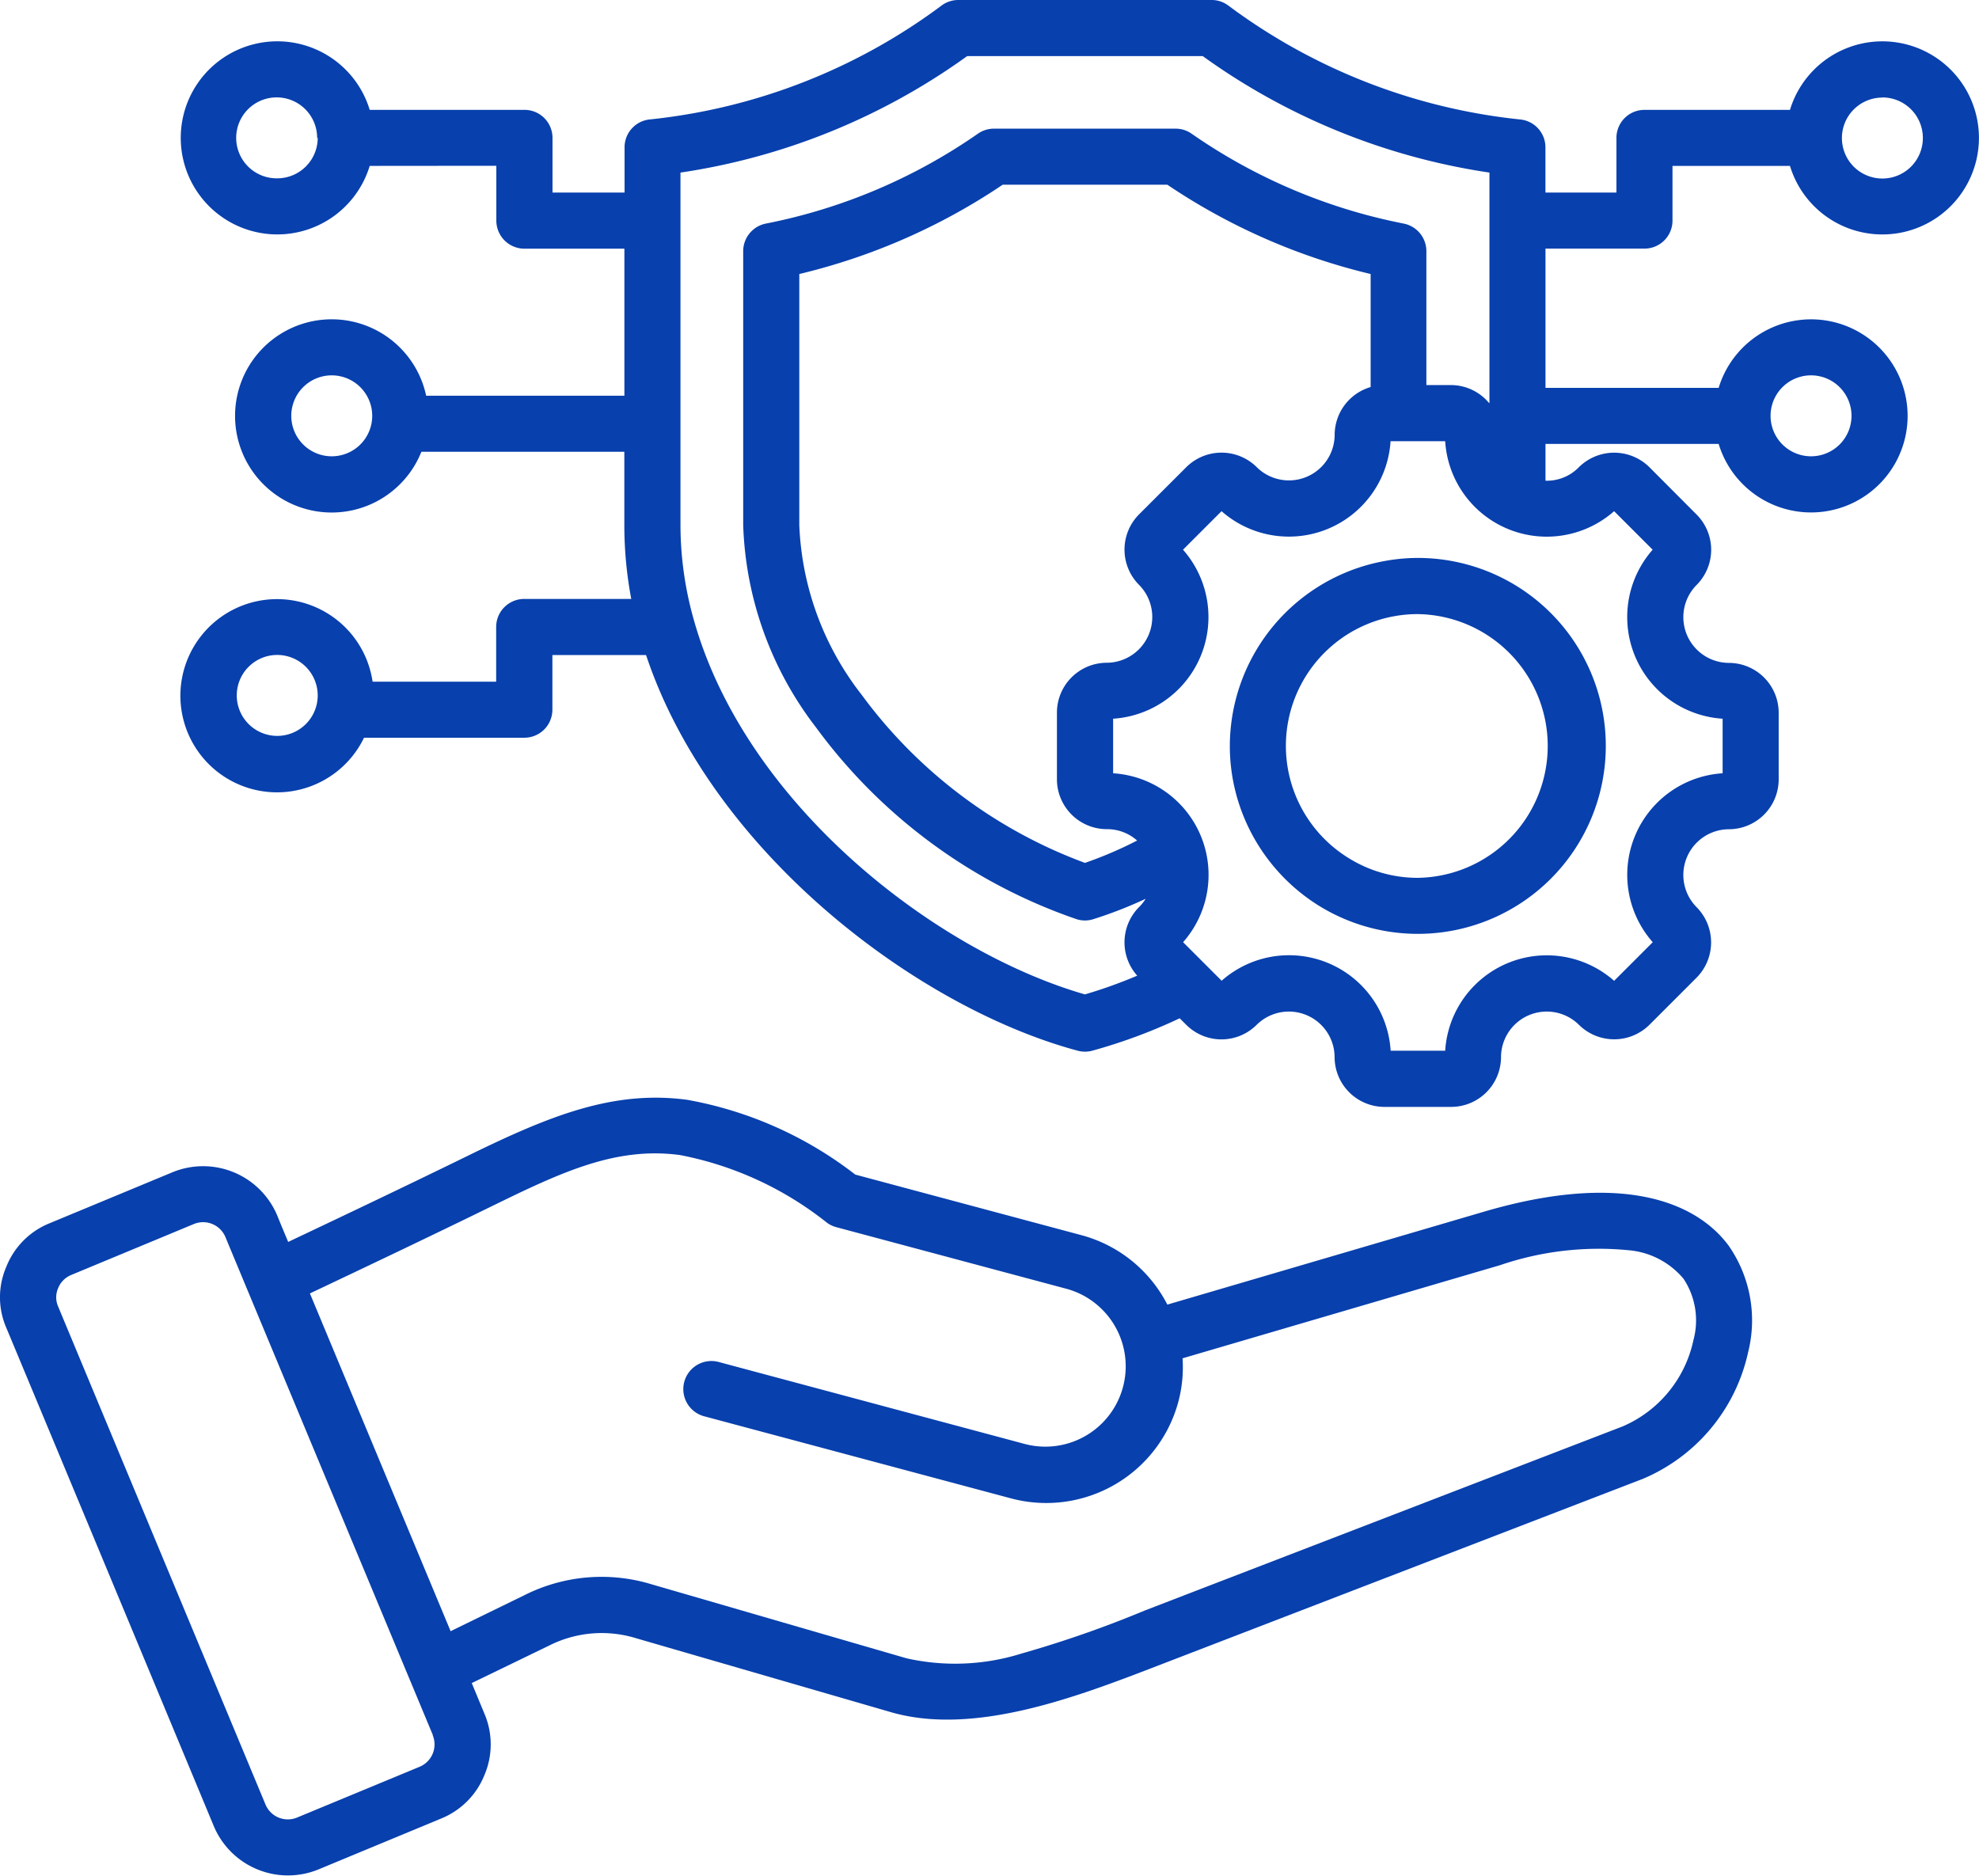 <svg xmlns="http://www.w3.org/2000/svg" width="69.234" height="65.621" viewBox="0 0 69.234 65.621">
  <g id="service_icon03" transform="translate(0)">
    <path id="パス_83" data-name="パス 83" d="M11.607,13.132a1.416,1.416,0,1,0,1.415,1.418,1.418,1.418,0,0,0-1.415-1.418m37.208,8.42a4.609,4.609,0,0,0-1.624,8.475,4.56,4.56,0,0,0,2.409.685,4.614,4.614,0,0,0,0-9.227,4.576,4.576,0,0,0-.785.067m-5.573,6.217a6.484,6.484,0,0,1-.217-1.671,6.59,6.59,0,0,1,5.459-6.478,6.407,6.407,0,0,1,1.117-.1A6.576,6.576,0,1,1,46.161,31.7a6.609,6.609,0,0,1-2.919-3.93m-4.3-2.624v1.908a3.561,3.561,0,0,1,2.448,5.91l1.348,1.348a3.562,3.562,0,0,1,5.913,2.448h1.908a3.56,3.56,0,0,1,5.91-2.445l1.351-1.351a3.56,3.56,0,0,1,2.445-5.91V25.145a3.564,3.564,0,0,1-2.448-5.913l-1.348-1.348a3.56,3.56,0,0,1-5.91-2.448H48.648a3.564,3.564,0,0,1-5.913,2.448l-1.348,1.348a3.564,3.564,0,0,1-2.448,5.913M9.7,22.914a1.416,1.416,0,1,0,1.415,1.418A1.418,1.418,0,0,0,9.7,22.914m56.158-19.5A1.416,1.416,0,1,0,67.27,4.824a1.416,1.416,0,0,0-1.415-1.415m-26.072,26a1.576,1.576,0,0,0-1.061-.4,1.747,1.747,0,0,1-1.746-1.746V24.933a1.747,1.747,0,0,1,1.746-1.746,1.6,1.6,0,0,0,1.128-2.724,1.748,1.748,0,0,1,0-2.468L41.5,16.346a1.748,1.748,0,0,1,2.468,0,1.6,1.6,0,0,0,2.724-1.128,1.749,1.749,0,0,1,1.259-1.677V9.587a21.755,21.755,0,0,1-7.113-3.125H35.079a21.769,21.769,0,0,1-7.116,3.125v8.785a10.288,10.288,0,0,0,2.181,5.935,16.985,16.985,0,0,0,7.813,5.882,13.917,13.917,0,0,0,1.827-.783M61.942,14.55a1.416,1.416,0,1,0,1.418-1.418,1.416,1.416,0,0,0-1.418,1.418M52.107,14.1V6.038a22.884,22.884,0,0,1-10.03-4.075H33.836a22.885,22.885,0,0,1-10.03,4.075V18.374a12.194,12.194,0,0,0,.462,3.295c1.808,6.47,8.445,11.609,13.687,13.121a16.687,16.687,0,0,0,1.83-.655,1.75,1.75,0,0,1,.064-2.4,1.487,1.487,0,0,0,.231-.29,14.925,14.925,0,0,1-1.83.713.962.962,0,0,1-.588,0,18.909,18.909,0,0,1-9.108-6.7A12.252,12.252,0,0,1,26,18.371V8.787a.985.985,0,0,1,.8-.966,19.586,19.586,0,0,0,7.425-3.153.986.986,0,0,1,.549-.167h6.353a.97.97,0,0,1,.551.17,19.594,19.594,0,0,0,7.423,3.15.985.985,0,0,1,.8.966v4.685h.852a1.742,1.742,0,0,1,1.342.629m-41-9.278A1.416,1.416,0,1,0,9.7,6.239a1.416,1.416,0,0,0,1.415-1.415m1.819.98a3.378,3.378,0,1,1,0-1.961h5.412a.981.981,0,0,1,.983.98V6.737h2.521V5.155a.979.979,0,0,1,.9-.978A20.639,20.639,0,0,0,32.953.184.982.982,0,0,1,33.524,0H42.39a.967.967,0,0,1,.568.184A20.66,20.66,0,0,0,53.166,4.178a.979.979,0,0,1,.9.978V6.737H56.55V4.824a.98.98,0,0,1,.98-.98h5.091a3.378,3.378,0,1,1,0,1.961H58.511V7.718a.98.98,0,0,1-.98.98H54.068V13.57h6.058a3.378,3.378,0,1,1,0,1.961H54.068v1.287a1.561,1.561,0,0,0,1.167-.471,1.752,1.752,0,0,1,2.47,0L59.352,18a1.743,1.743,0,0,1,0,2.468,1.6,1.6,0,0,0,1.128,2.724,1.746,1.746,0,0,1,1.746,1.746v2.328a1.746,1.746,0,0,1-1.746,1.746,1.6,1.6,0,0,0-1.128,2.724,1.752,1.752,0,0,1,0,2.47l-1.646,1.646a1.752,1.752,0,0,1-2.47,0,1.6,1.6,0,0,0-2.724,1.128,1.746,1.746,0,0,1-1.746,1.746H48.436a1.746,1.746,0,0,1-1.746-1.746,1.6,1.6,0,0,0-2.724-1.128,1.743,1.743,0,0,1-2.468,0l-.228-.226a18.915,18.915,0,0,1-3.058,1.134.988.988,0,0,1-.51,0c-5.621-1.51-12.8-6.941-15.1-13.843H19.325v1.913a.981.981,0,0,1-.983.98H12.735a3.38,3.38,0,1,1,.3-1.961h4.323V21.934a.982.982,0,0,1,.98-.98h3.746a13.93,13.93,0,0,1-.242-2.579V15.806h-7.1a3.38,3.38,0,1,1,.167-1.961h6.935V8.7h-3.5a.982.982,0,0,1-.98-.98V5.8Zm2.824,51.268,2.587-1.262a6,6,0,0,1,4.459-.379l8.913,2.587a7.768,7.768,0,0,0,4.03-.17,38.768,38.768,0,0,0,4.295-1.5l16.728-6.445a4.243,4.243,0,0,0,2.473-3.016,2.635,2.635,0,0,0-.345-2.147,2.816,2.816,0,0,0-1.927-1,10.711,10.711,0,0,0-4.5.526l-11.1,3.256a4.707,4.707,0,0,1-.15,1.529,4.785,4.785,0,0,1-5.846,3.373l-10.74-2.874a.982.982,0,1,1,.507-1.9l10.74,2.877h0a2.811,2.811,0,0,0,1.451-5.431l-8.083-2.164a1,1,0,0,1-.312-.148,11.85,11.85,0,0,0-5.147-2.373c-2.231-.3-4.122.585-6.554,1.774-2.122,1.039-4.259,2.055-6.395,3.067q2.457,5.9,4.919,11.809M15.142,60.7c-.267-.638-7-16.8-7.255-17.419a.847.847,0,0,0-1.106-.457L2.494,44.605a.832.832,0,0,0-.46.462.8.8,0,0,0,0,.643v0q3.626,8.711,7.255,17.424a.845.845,0,0,0,1.106.454l4.281-1.774,0,0a.847.847,0,0,0,.46-1.111m1.368-1.819.443,1.07h0a2.732,2.732,0,0,1,0,2.15l0,0a2.741,2.741,0,0,1-1.518,1.521h0l-4.284,1.777A2.814,2.814,0,0,1,7.48,63.89Q3.858,55.179.227,46.469a2.686,2.686,0,0,1-.006-2.15,2.72,2.72,0,0,1,1.518-1.524l4.289-1.78A2.813,2.813,0,0,1,9.7,42.528h0c.125.309.253.616.382.922,2.1-.994,4.2-1.994,6.289-3.016,2.835-1.387,5.072-2.306,7.676-1.955a13.469,13.469,0,0,1,5.874,2.615l7.913,2.12a4.76,4.76,0,0,1,3.005,2.429l11.074-3.25c4.766-1.4,7.4-.379,8.562,1.187a4.574,4.574,0,0,1,.682,3.729,6.256,6.256,0,0,1-3.685,4.431L40.746,58.183c-2.81,1.081-6.565,2.593-9.581,1.718l-8.91-2.585h0a4.083,4.083,0,0,0-3.05.259Z" fill="#0840ad" fill-rule="evenodd"/>
  </g>
</svg>
